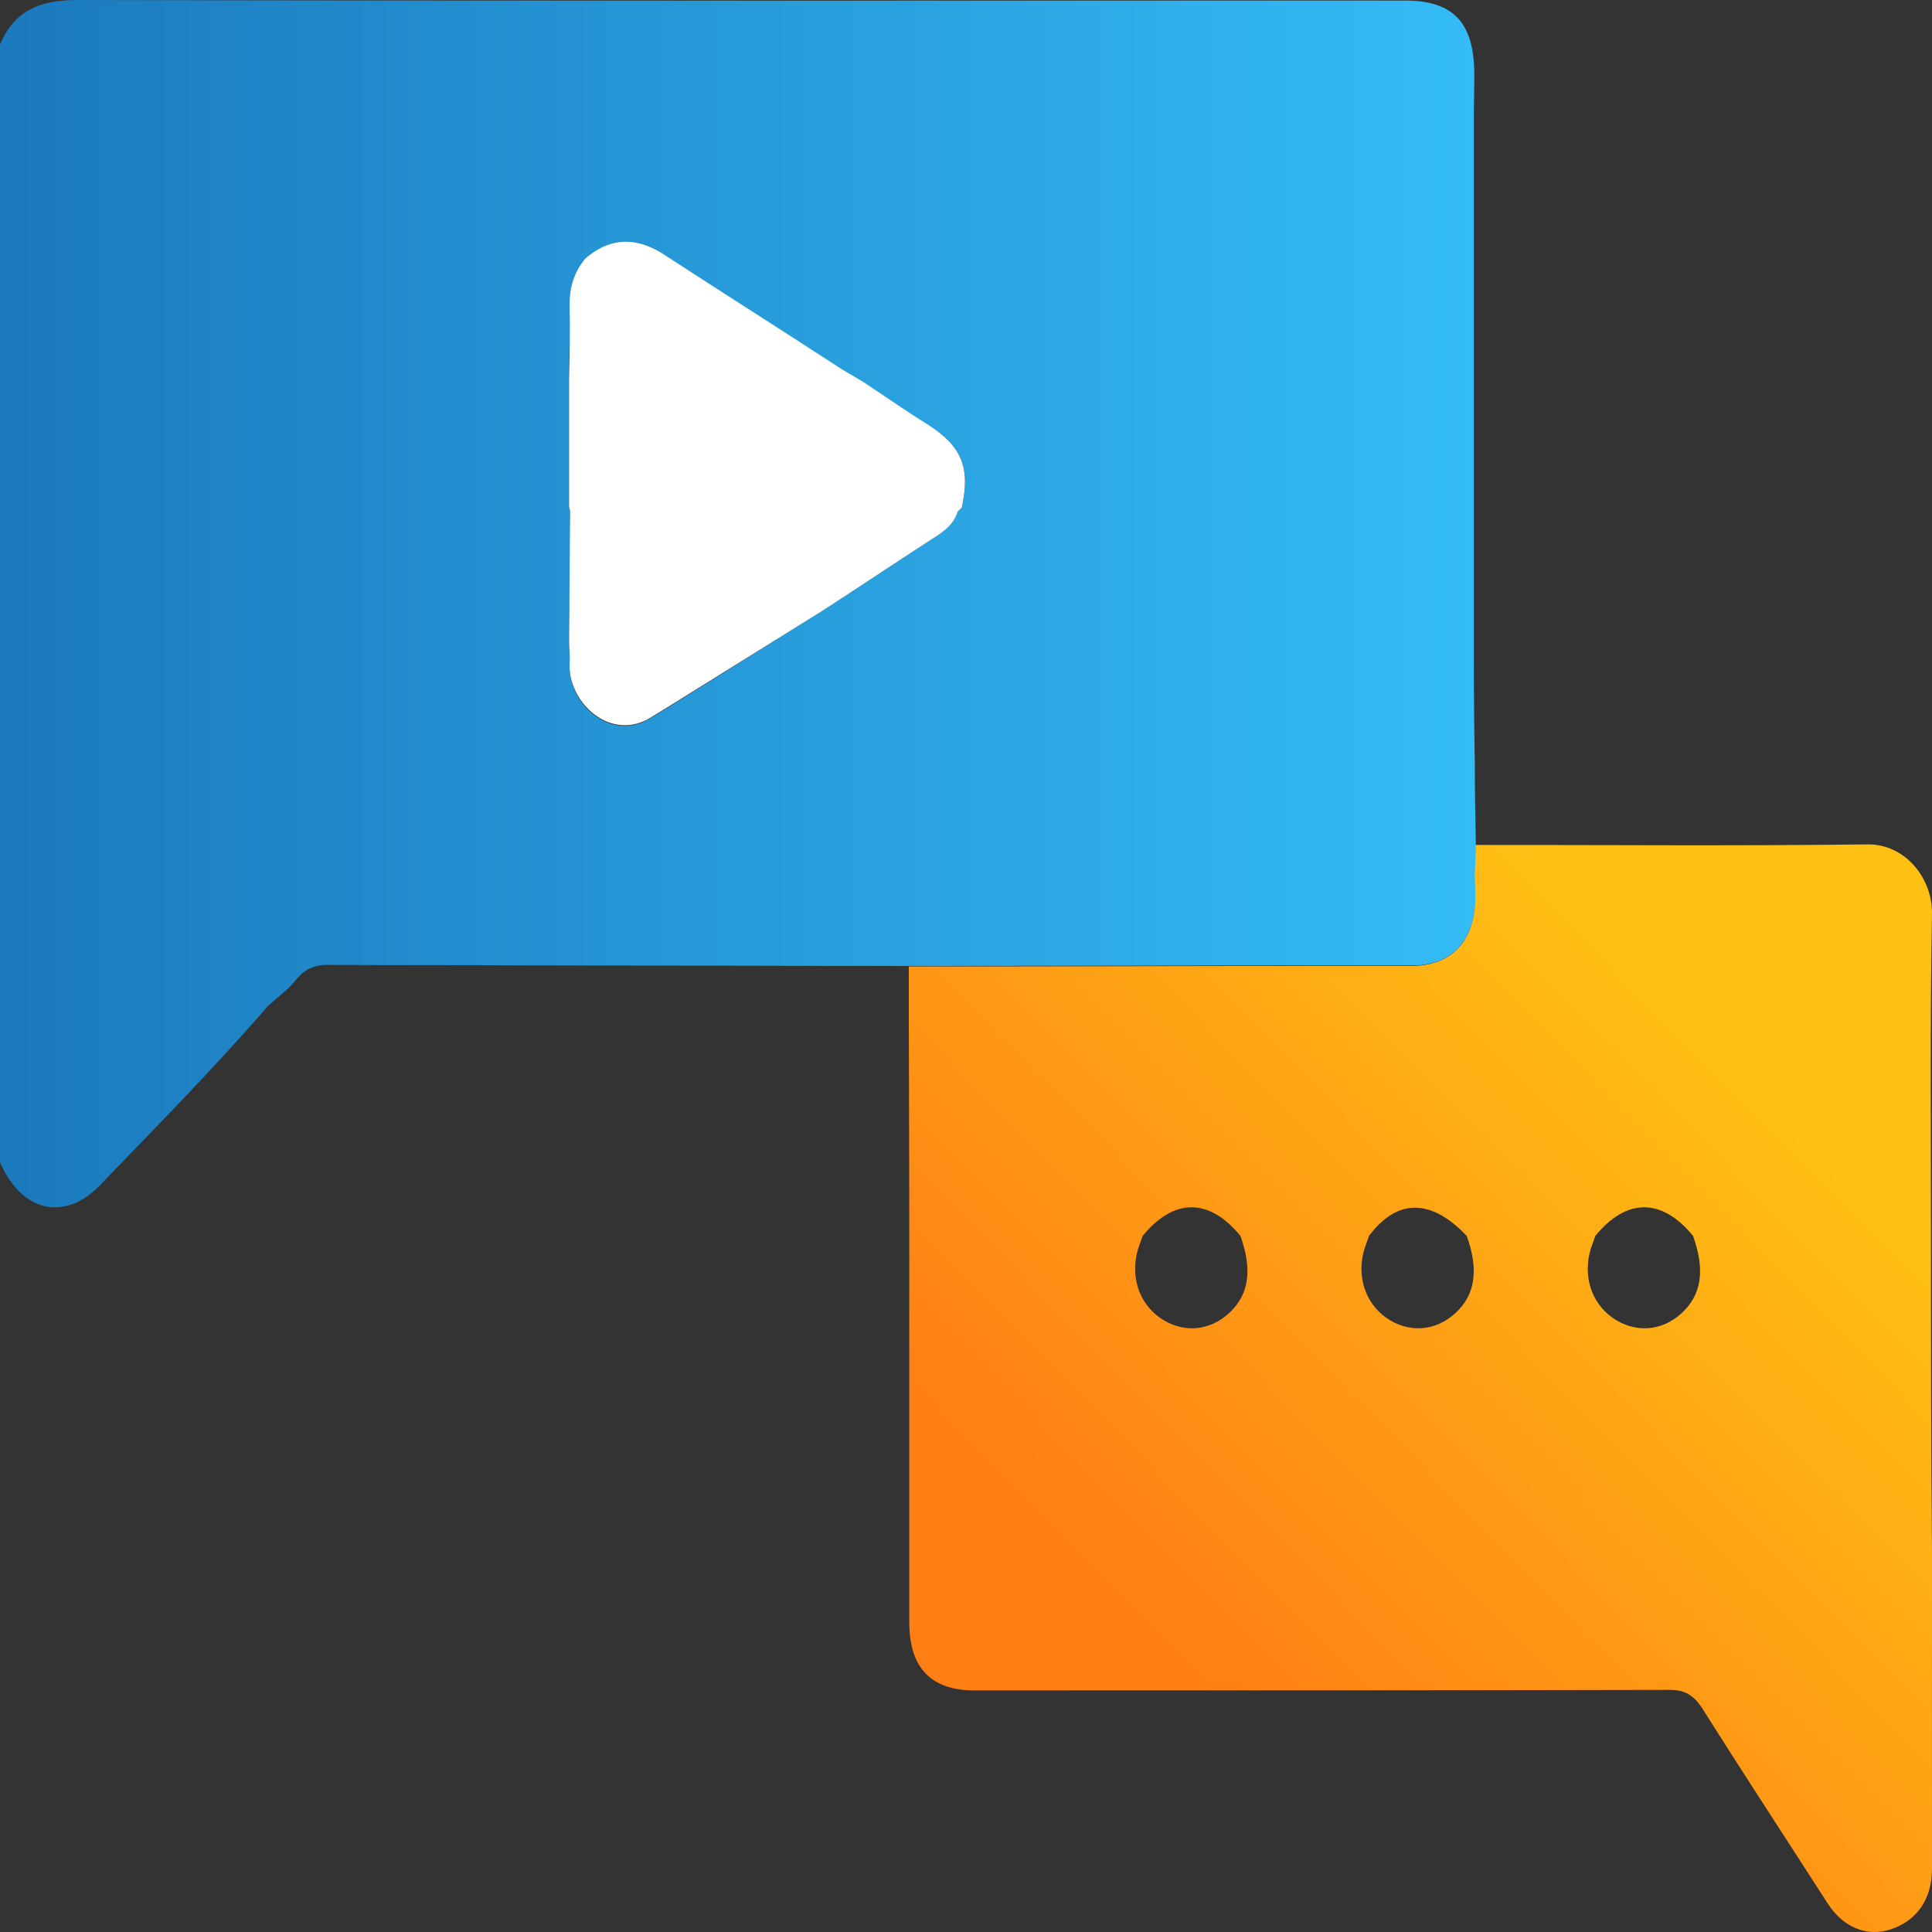 <svg width="92" height="92" viewBox="0 0 92 92" fill="none" xmlns="http://www.w3.org/2000/svg">
<rect x="0" y="0" width="92" height="92" fill="#333333" stroke="none"/>
<path d="M91.951 59.033C91.663 59.033 91.375 59.033 91.087 59.033C91.351 59.059 91.663 59.033 91.951 59.033C91.951 53.86 91.903 48.687 91.999 43.513C92.023 41.797 90.703 40.184 88.927 40.209C82.711 40.286 76.47 40.235 70.254 40.235C70.23 40.696 70.206 41.131 70.206 41.592C70.206 42.002 70.23 42.412 70.23 42.822C70.23 44.794 69.126 45.972 67.277 45.997C66.053 45.997 64.829 45.997 63.605 45.997C56.837 45.997 50.044 46.023 43.275 46.023C43.275 50.351 43.299 54.68 43.299 59.033C43.299 63.951 43.299 68.868 43.299 73.785C43.299 74.938 43.299 76.091 43.299 77.243C43.299 79.42 44.331 80.496 46.396 80.496C57.437 80.496 68.478 80.496 79.518 80.47C80.239 80.47 80.647 80.726 81.055 81.341C83.023 84.465 85.039 87.539 87.031 90.638C87.775 91.79 88.903 92.251 90.055 91.867C91.279 91.457 91.999 90.433 91.999 88.999C91.999 83.927 91.999 78.856 91.999 73.785C91.951 68.894 91.951 63.976 91.951 59.033ZM58.541 62.517C57.581 63.413 56.285 63.49 55.228 62.747C54.22 62.03 53.812 60.749 54.196 59.469C54.268 59.264 54.34 59.059 54.412 58.854C55.9 57.036 57.581 57.036 59.069 58.854C59.645 60.468 59.477 61.646 58.541 62.517ZM69.318 62.517C68.358 63.413 67.061 63.49 66.005 62.747C64.997 62.03 64.589 60.749 64.973 59.469C65.045 59.264 65.117 59.059 65.189 58.854C66.533 57.061 68.141 57.061 69.846 58.854C70.422 60.468 70.254 61.646 69.318 62.517ZM80.094 62.517C79.134 63.413 77.838 63.49 76.782 62.747C75.774 62.03 75.366 60.749 75.75 59.469C75.822 59.264 75.894 59.059 75.966 58.854C77.454 57.036 79.134 57.036 80.623 58.854C81.199 60.468 81.031 61.646 80.094 62.517Z" fill="url(#paint0_linear_121_8)"/>
<path d="M70.182 29.35C70.182 27.634 70.182 25.893 70.182 24.177C70.182 22.077 70.182 19.951 70.182 17.851C70.182 15.802 70.182 13.753 70.182 11.73C70.182 9.758 70.182 7.76 70.182 5.788C70.182 5.045 70.206 4.328 70.206 3.586C70.206 1.076 69.222 0.026 66.894 0.026C45.844 0.026 24.77 0.051 3.72 0C2.016 0 0.72 0.41 0 2.126C0 3.329 0 4.559 0 5.763C0 7.811 0 9.86 0 11.884C0 13.907 0 15.981 0 18.005C0 20.028 0 22.102 0 24.126C0 26.226 0 28.352 0 30.452C0 32.424 0 34.421 0 36.393C0 38.109 0 39.851 0 41.567C0 43.616 0 45.665 0 47.688C0 50.249 0 52.81 0 55.346C1.128 57.907 3.216 58.035 4.728 56.473C7.441 53.655 10.201 50.864 12.769 47.893C13.225 47.483 13.729 47.124 14.113 46.638C14.569 46.075 15.097 45.921 15.769 45.946C18.818 45.972 21.866 45.946 24.914 45.972C31.035 45.972 37.155 45.998 43.3 45.998C50.068 45.998 56.861 45.972 63.629 45.972C64.853 45.972 66.078 45.972 67.302 45.972C69.126 45.972 70.23 44.768 70.254 42.796C70.254 42.386 70.23 41.977 70.23 41.567C70.254 41.106 70.278 40.67 70.278 40.209C70.254 38.929 70.23 37.674 70.23 36.393C70.182 34.063 70.182 31.707 70.182 29.35ZM32.115 33.499C31.755 33.73 31.395 33.935 31.035 34.165C29.066 35.42 27.05 33.474 27.122 31.655C27.146 31.271 27.098 30.887 27.098 30.503C27.122 28.454 27.146 26.405 27.146 24.356C27.122 24.305 27.122 24.228 27.098 24.177C27.098 22.128 27.098 20.079 27.098 18.056C27.098 16.903 27.146 15.751 27.122 14.624C27.098 13.753 27.338 13.011 27.866 12.345C29.162 11.218 30.483 11.346 31.803 12.268C34.443 13.984 37.083 15.7 39.747 17.39C40.203 17.672 40.683 17.953 41.139 18.235C42.148 18.901 43.132 19.593 44.164 20.233C45.796 21.232 46.228 22.256 45.796 24.177C45.724 24.228 45.676 24.305 45.604 24.356C45.364 25.073 44.788 25.406 44.236 25.765C42.532 26.866 40.851 27.993 39.147 29.094C36.795 30.554 34.467 32.039 32.115 33.499Z" fill="url(#paint1_linear_121_8)"/>
<path d="M44.164 20.207C43.132 19.567 42.148 18.875 41.14 18.209C40.684 17.927 40.204 17.671 39.748 17.364C37.108 15.648 34.443 13.958 31.803 12.242C30.483 11.32 29.163 11.192 27.867 12.319C27.339 12.959 27.099 13.702 27.123 14.598C27.147 15.751 27.123 16.903 27.099 18.03C27.099 20.079 27.099 22.128 27.099 24.151C27.123 24.202 27.123 24.279 27.147 24.33C27.123 26.379 27.123 28.428 27.099 30.477C27.099 30.861 27.147 31.245 27.123 31.629C27.051 33.422 29.067 35.394 31.035 34.139C31.395 33.909 31.755 33.704 32.115 33.473C34.467 32.014 36.795 30.554 39.148 29.094C40.852 27.993 42.532 26.866 44.236 25.764C44.788 25.406 45.388 25.073 45.604 24.356C45.676 24.305 45.724 24.228 45.796 24.177C46.228 22.23 45.772 21.231 44.164 20.207Z" fill="white"/>
<defs>
<linearGradient id="paint0_linear_121_8" x1="56.578" y1="79.734" x2="84.707" y2="52.147" gradientUnits="userSpaceOnUse">
<stop stop-color="#FF7F15"/>
<stop offset="1" stop-color="#FFC014"/>
</linearGradient>
<linearGradient id="paint1_linear_121_8" x1="-5.23611e-07" y1="28.746" x2="70.278" y2="28.746" gradientUnits="userSpaceOnUse">
<stop stop-color="#1B79BD"/>
<stop offset="1" stop-color="#34BCF6"/>
</linearGradient>
</defs>
</svg>
